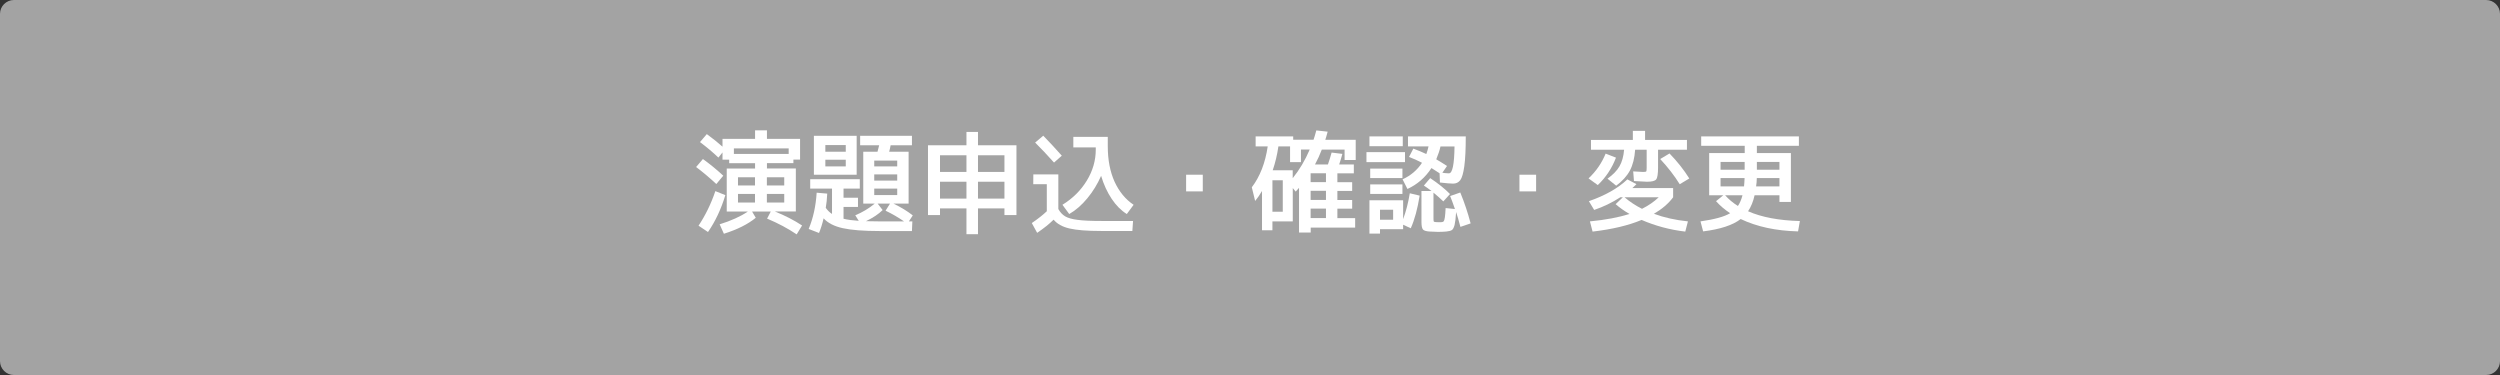 <?xml version="1.0" encoding="utf-8"?>
<!-- Generator: Adobe Illustrator 27.4.1, SVG Export Plug-In . SVG Version: 6.00 Build 0)  -->
<svg version="1.1" id="レイヤー_1" xmlns="http://www.w3.org/2000/svg" xmlns:xlink="http://www.w3.org/1999/xlink" x="0px"
	 y="0px" viewBox="0 0 360 54" style="enable-background:new 0 0 360 54;" xml:space="preserve">
<rect x="0" y="0" width="360" height="54" fill="#333333" stroke="none"/>
<style type="text/css">
	.st0{fill:#A3A3A3;}
	.st1{fill:#FFFFFF;}
</style>
<g>
	<g>
		<path class="st0" d="M2,53.38c-0.76,0-1.38-0.62-1.38-1.38V2c0-0.76,0.62-1.38,1.38-1.38h356c0.76,0,1.38,0.62,1.38,1.38v50
			c0,0.76-0.62,1.38-1.38,1.38H2z"/>
		<path class="st0" d="M358,1.25c0.41,0,0.75,0.34,0.75,0.75v50c0,0.41-0.34,0.75-0.75,0.75H2c-0.41,0-0.75-0.34-0.75-0.75V2
			c0-0.41,0.34-0.75,0.75-0.75H358 M358,0H2C0.9,0,0,0.9,0,2v50c0,1.1,0.9,2,2,2h356c1.1,0,2-0.9,2-2V2C360,0.9,359.1,0,358,0L358,0
			z"/>
	</g>
	<g>
		<path class="st1" d="M103.15,26.5c-0.91-0.85-1.88-1.67-2.91-2.45l0.98-1.15c1.09,0.79,2.06,1.59,2.93,2.4L103.15,26.5z
			 M104.45,28.1c-0.61,2.01-1.44,3.78-2.5,5.31l-1.36-0.91c1-1.51,1.81-3.17,2.42-4.98L104.45,28.1z M100.8,20.46l0.98-1.15
			c0.9,0.66,1.65,1.26,2.26,1.81V20h4.69v-1.23h1.71V20h4.77v2.98h-0.96v0.51h-3.81v0.77h4.16v6.19h-3.02
			c1.46,0.59,2.77,1.26,3.92,2.02l-0.78,1.28c-1.24-0.84-2.66-1.6-4.26-2.27l0.53-1.02h-2.69l0.53,0.9
			c-1.12,0.92-2.65,1.69-4.59,2.3l-0.61-1.36c1.64-0.51,3-1.12,4.06-1.84h-1.41h-1.63v-6.19h4.08V23.5H105v-0.51h-0.96v-1.04
			l-0.59,0.74C102.65,21.93,101.77,21.19,100.8,20.46z M113.57,21.37h-7.89v0.8h7.89V21.37z M108.72,26.71v-1.18h-2.45v1.18H108.72z
			 M108.72,27.93h-2.45v1.23h2.45V27.93z M110.43,26.71h2.5v-1.18h-2.5V26.71z M110.43,27.93v1.23h2.5v-1.23H110.43z"/>
		<path class="st1" d="M116.45,32.97c0.65-1.56,1.03-3.3,1.15-5.22l1.52,0.13c-0.03,0.74-0.1,1.42-0.21,2.05
			c0.25,0.35,0.54,0.65,0.9,0.88v-3.65h-3.14V25.8h7.14v1.36h-2.34v1.31h2.08v1.33h-2.08v1.7c0.55,0.14,1.29,0.24,2.19,0.3l-0.5-0.8
			c1.02-0.42,1.96-0.98,2.8-1.68h-0.08h-1.57v-7.47h2.05c0.11-0.41,0.19-0.71,0.24-0.93h-2.74v-1.36h7.46v1.36h-3.07
			c-0.07,0.38-0.14,0.69-0.21,0.93h2.8v7.47h-2.18c1.08,0.52,2.01,1.09,2.78,1.7l-0.56,0.86h0.5l-0.06,1.39h-4.64
			c-2.31,0-4.09-0.14-5.31-0.41c-1.23-0.27-2.15-0.74-2.77-1.42c-0.18,0.78-0.4,1.48-0.66,2.11L116.45,32.97z M118.85,25.16h-1.65
			v-5.6h6.16v5.6H118.85z M118.85,21.85h2.94v-0.96h-2.94V21.85z M121.79,23.96V23h-2.94v0.96H121.79z M130.18,31.88
			c-0.85-0.59-1.74-1.1-2.66-1.54l0.64-1.02h-1.78l0.72,0.93c-0.6,0.59-1.4,1.12-2.4,1.6c0.77,0.02,1.4,0.03,1.89,0.03
			C126.59,31.88,130.18,31.88,130.18,31.88z M125.89,23.96h3.31v-0.83h-3.31V23.96z M125.89,25.11v0.9h3.31v-0.9H125.89z
			 M125.89,27.16v0.93h3.31v-0.93H125.89z"/>
		<path class="st1" d="M140.83,30.01v3.71h-1.66v-3.71h-3.81v0.96h-1.73V20.92h5.54V19h1.66v1.92h5.54v10.05h-1.73v-0.96
			C144.64,30.01,140.83,30.01,140.83,30.01z M139.17,22.36h-3.81v2.4h3.81V22.36z M135.36,26.17v2.43h3.81v-2.43H135.36z
			 M140.83,22.36v2.4h3.81v-2.4H140.83z M140.83,28.6h3.81v-2.43h-3.81V28.6z"/>
		<path class="st1" d="M148.8,25.11h3.6v4.99c0.27,0.48,0.6,0.83,0.99,1.06s0.99,0.4,1.78,0.5c0.79,0.11,1.95,0.16,3.46,0.16h4.53
			l-0.1,1.44h-4.51c-2.02,0-3.53-0.12-4.55-0.36s-1.78-0.66-2.28-1.27c-0.62,0.62-1.41,1.25-2.37,1.9l-0.77-1.41
			c0.85-0.58,1.57-1.14,2.16-1.7v-3.89h-1.95L148.8,25.11L148.8,25.11z M152.9,22.42l-1.12,0.99c-0.97-1.09-1.88-2.05-2.72-2.88
			l1.17-0.99C151.16,20.5,152.05,21.46,152.9,22.42z M158.56,25.32c-0.51,1.17-1.17,2.25-1.98,3.23s-1.68,1.74-2.61,2.27l-0.98-1.33
			c1.48-0.91,2.65-2.07,3.51-3.48s1.29-2.9,1.29-4.46v-0.32h-3.23v-1.52h4.96v1.36c0,1.96,0.33,3.66,0.98,5.1
			c0.66,1.43,1.57,2.54,2.74,3.32l-0.98,1.33c-0.81-0.5-1.54-1.23-2.18-2.19C159.44,27.67,158.93,26.57,158.56,25.32z"/>
		<path class="st1" d="M170.8,27.56v-2.4h2.4v2.4H170.8z"/>
		<path class="st1" d="M188.74,33.48h-1.68v-6.43c-0.05,0.05-0.13,0.14-0.24,0.27c-0.11,0.13-0.19,0.22-0.24,0.27l-0.42-0.51v4.8
			h-2.93v1.28h-1.5V27.5c-0.34,0.58-0.67,1.06-0.99,1.44l-0.48-1.97c1.17-1.54,1.94-3.5,2.29-5.89h-1.74v-1.44h5.41v0.48h2.93
			c0.12-0.34,0.25-0.79,0.4-1.34l1.63,0.18c-0.18,0.67-0.29,1.06-0.34,1.17h4.38v2.91h-1.6v-1.5h-3.28
			c-0.29,0.75-0.61,1.46-0.98,2.14h1.86c0.2-0.58,0.38-1.15,0.53-1.71l1.55,0.19c-0.15,0.55-0.3,1.06-0.46,1.52h2.11v1.28h-2.37
			v1.28h2.13v1.25h-2.13v1.31h2.13v1.25h-2.13v1.36h2.56v1.36h-6.4V33.48z M183.23,30.49h1.49v-4.53h-1.49V30.49z M187.34,21.53
			v1.82h-1.57v-2.27h-1.68c-0.18,1.23-0.45,2.37-0.82,3.44h2.88v1.14c0.97-1.21,1.79-2.58,2.45-4.13
			C188.6,21.53,187.34,21.53,187.34,21.53z M190.94,26.23v-1.28h-2.21v1.28H190.94z M190.94,28.79v-1.31h-2.21v1.31H190.94z
			 M190.94,30.04h-2.21v1.36h2.21V30.04z"/>
		<path class="st1" d="M196.77,23.35v-1.44h5.55v1.44H196.77z M197.2,21.05v-1.41h4.8v1.41H197.2z M198.72,33v0.64h-1.52v-4.8h4.85
			v2.72c0.42-1.13,0.74-2.37,0.96-3.73l1.42,0.34c-0.3,1.88-0.72,3.45-1.28,4.7l-1.1-0.51V33H198.72z M197.31,25.64v-1.36h4.64v1.36
			H197.31z M197.31,27.93v-1.38h4.64v1.38H197.31z M198.72,31.64h1.89V30.2h-1.89V31.64z M202.9,22.6l0.62-1.2
			c0.64,0.23,1.26,0.5,1.87,0.78c0.14-0.38,0.24-0.75,0.32-1.1h-2.96v-1.44h8.32c0,1.87-0.07,3.3-0.21,4.3s-0.33,1.67-0.58,2
			s-0.59,0.5-1.03,0.5c-0.35,0-0.99-0.05-1.9-0.16l-0.05-1.33c-0.61-0.39-1-0.65-1.17-0.75c-0.9,1.37-2.05,2.37-3.46,3.01l-0.7-1.39
			c1.17-0.53,2.11-1.33,2.8-2.38C204.14,23.11,203.51,22.83,202.9,22.6z M208.82,28.23l1.46-0.51c0.6,1.45,1.09,2.93,1.49,4.45
			l-1.47,0.5c-0.2-0.77-0.41-1.48-0.62-2.14c-0.05,0.86-0.13,1.48-0.22,1.86c-0.1,0.37-0.22,0.62-0.38,0.73s-0.43,0.18-0.82,0.22
			c-0.34,0.03-0.74,0.05-1.2,0.05c-0.13,0-0.53-0.02-1.2-0.05c-0.49-0.03-0.81-0.13-0.95-0.29s-0.22-0.52-0.22-1.07V27.5h1.44
			c-0.42-0.32-0.78-0.58-1.09-0.78l0.91-1.07c1.14,0.76,2.09,1.52,2.85,2.29L207.84,29c-0.5-0.48-0.98-0.9-1.42-1.26v3.62
			c0,0.29,0.01,0.46,0.04,0.52c0.03,0.06,0.12,0.09,0.28,0.1c0.08,0.01,0.24,0.02,0.46,0.02c0.2,0,0.35,0,0.45-0.02
			c0.12-0.01,0.21-0.06,0.26-0.14s0.11-0.26,0.15-0.54s0.08-0.73,0.11-1.34l1.34,0.14C209.23,29.28,209,28.67,208.82,28.23z
			 M206.82,22.94c0.45,0.26,0.96,0.58,1.55,0.96l-0.67,0.98c0.36,0.05,0.68,0.08,0.95,0.08c0.5,0,0.77-1.29,0.8-3.87h-2.02
			C207.32,21.62,207.11,22.24,206.82,22.94z"/>
		<path class="st1" d="M218.8,27.56v-2.4h2.4v2.4H218.8z"/>
		<path class="st1" d="M230.08,26.65l-1.33-0.96c1.1-1.04,1.92-2.23,2.46-3.57l1.49,0.58C232.12,24.23,231.24,25.55,230.08,26.65z
			 M228.8,28.97c2.36-0.82,4.2-1.87,5.54-3.14l1.31,0.69c-0.05,0.05-0.25,0.24-0.59,0.56h5.87v1.33c-0.67,0.9-1.59,1.69-2.77,2.38
			c1.45,0.53,3.08,0.9,4.9,1.09l-0.38,1.47c-2.21-0.26-4.3-0.82-6.29-1.68c-1.88,0.79-4.23,1.35-7.06,1.68l-0.38-1.47
			c2.26-0.22,4.16-0.58,5.7-1.07c-0.75-0.43-1.41-0.9-2-1.41l1.04-0.99h-0.37c-1.17,0.76-2.43,1.37-3.76,1.82L228.8,28.97z
			 M236.61,24.76c0.26,0,0.41-0.03,0.45-0.08s0.06-0.23,0.06-0.53v-2.59h-1.66c-0.08,1.19-0.33,2.19-0.75,2.99
			c-0.43,0.8-1.09,1.53-1.98,2.19l-1.25-1.01c0.79-0.57,1.37-1.16,1.73-1.79s0.58-1.42,0.66-2.38h-4.77v-1.41h6.03v-1.31h1.76v1.31
			h6.03v1.41h-4.16v2.53c0,0.93-0.09,1.51-0.27,1.74c-0.18,0.23-0.62,0.34-1.33,0.34c-0.05,0-0.68-0.03-1.87-0.1l-0.11-1.39
			C235.91,24.73,236.39,24.76,236.61,24.76z M236.45,30.07c0.97-0.49,1.77-1.05,2.4-1.66h-4.91
			C234.68,29.05,235.52,29.6,236.45,30.07z M239.07,22.9l1.34-0.8c1.11,1.14,2.06,2.34,2.85,3.6l-1.38,0.83
			C241.11,25.29,240.17,24.08,239.07,22.9z"/>
		<path class="st1" d="M259.04,19.64V21h-6.05v1.04h4.9v7.04h-1.65v-0.96h-3.58c-0.2,0.91-0.52,1.68-0.94,2.3
			c1.95,0.86,4.44,1.33,7.46,1.41l-0.26,1.49c-3.18-0.08-5.93-0.67-8.26-1.78c-1.13,0.88-2.93,1.47-5.41,1.78l-0.38-1.44
			c2.03-0.29,3.45-0.68,4.27-1.18c-0.77-0.5-1.45-1.08-2.03-1.73l1.04-0.85h-0.38h-1.65v-6.08h5.12V21h-6.27v-1.36H259.04z
			 M247.76,24.44h3.47v-1.12h-3.47V24.44z M247.76,26.84h3.38c0.03-0.26,0.06-0.66,0.08-1.2h-3.46V26.84z M248.42,28.12
			c0.5,0.57,1.11,1.08,1.84,1.54c0.27-0.39,0.49-0.91,0.66-1.54C250.92,28.12,248.42,28.12,248.42,28.12z M252.98,25.64
			c-0.01,0.42-0.04,0.82-0.1,1.2h3.36v-1.2H252.98z M252.99,24.44h3.25v-1.12h-3.25L252.99,24.44L252.99,24.44z"/>
	</g>
</g>
</svg>
